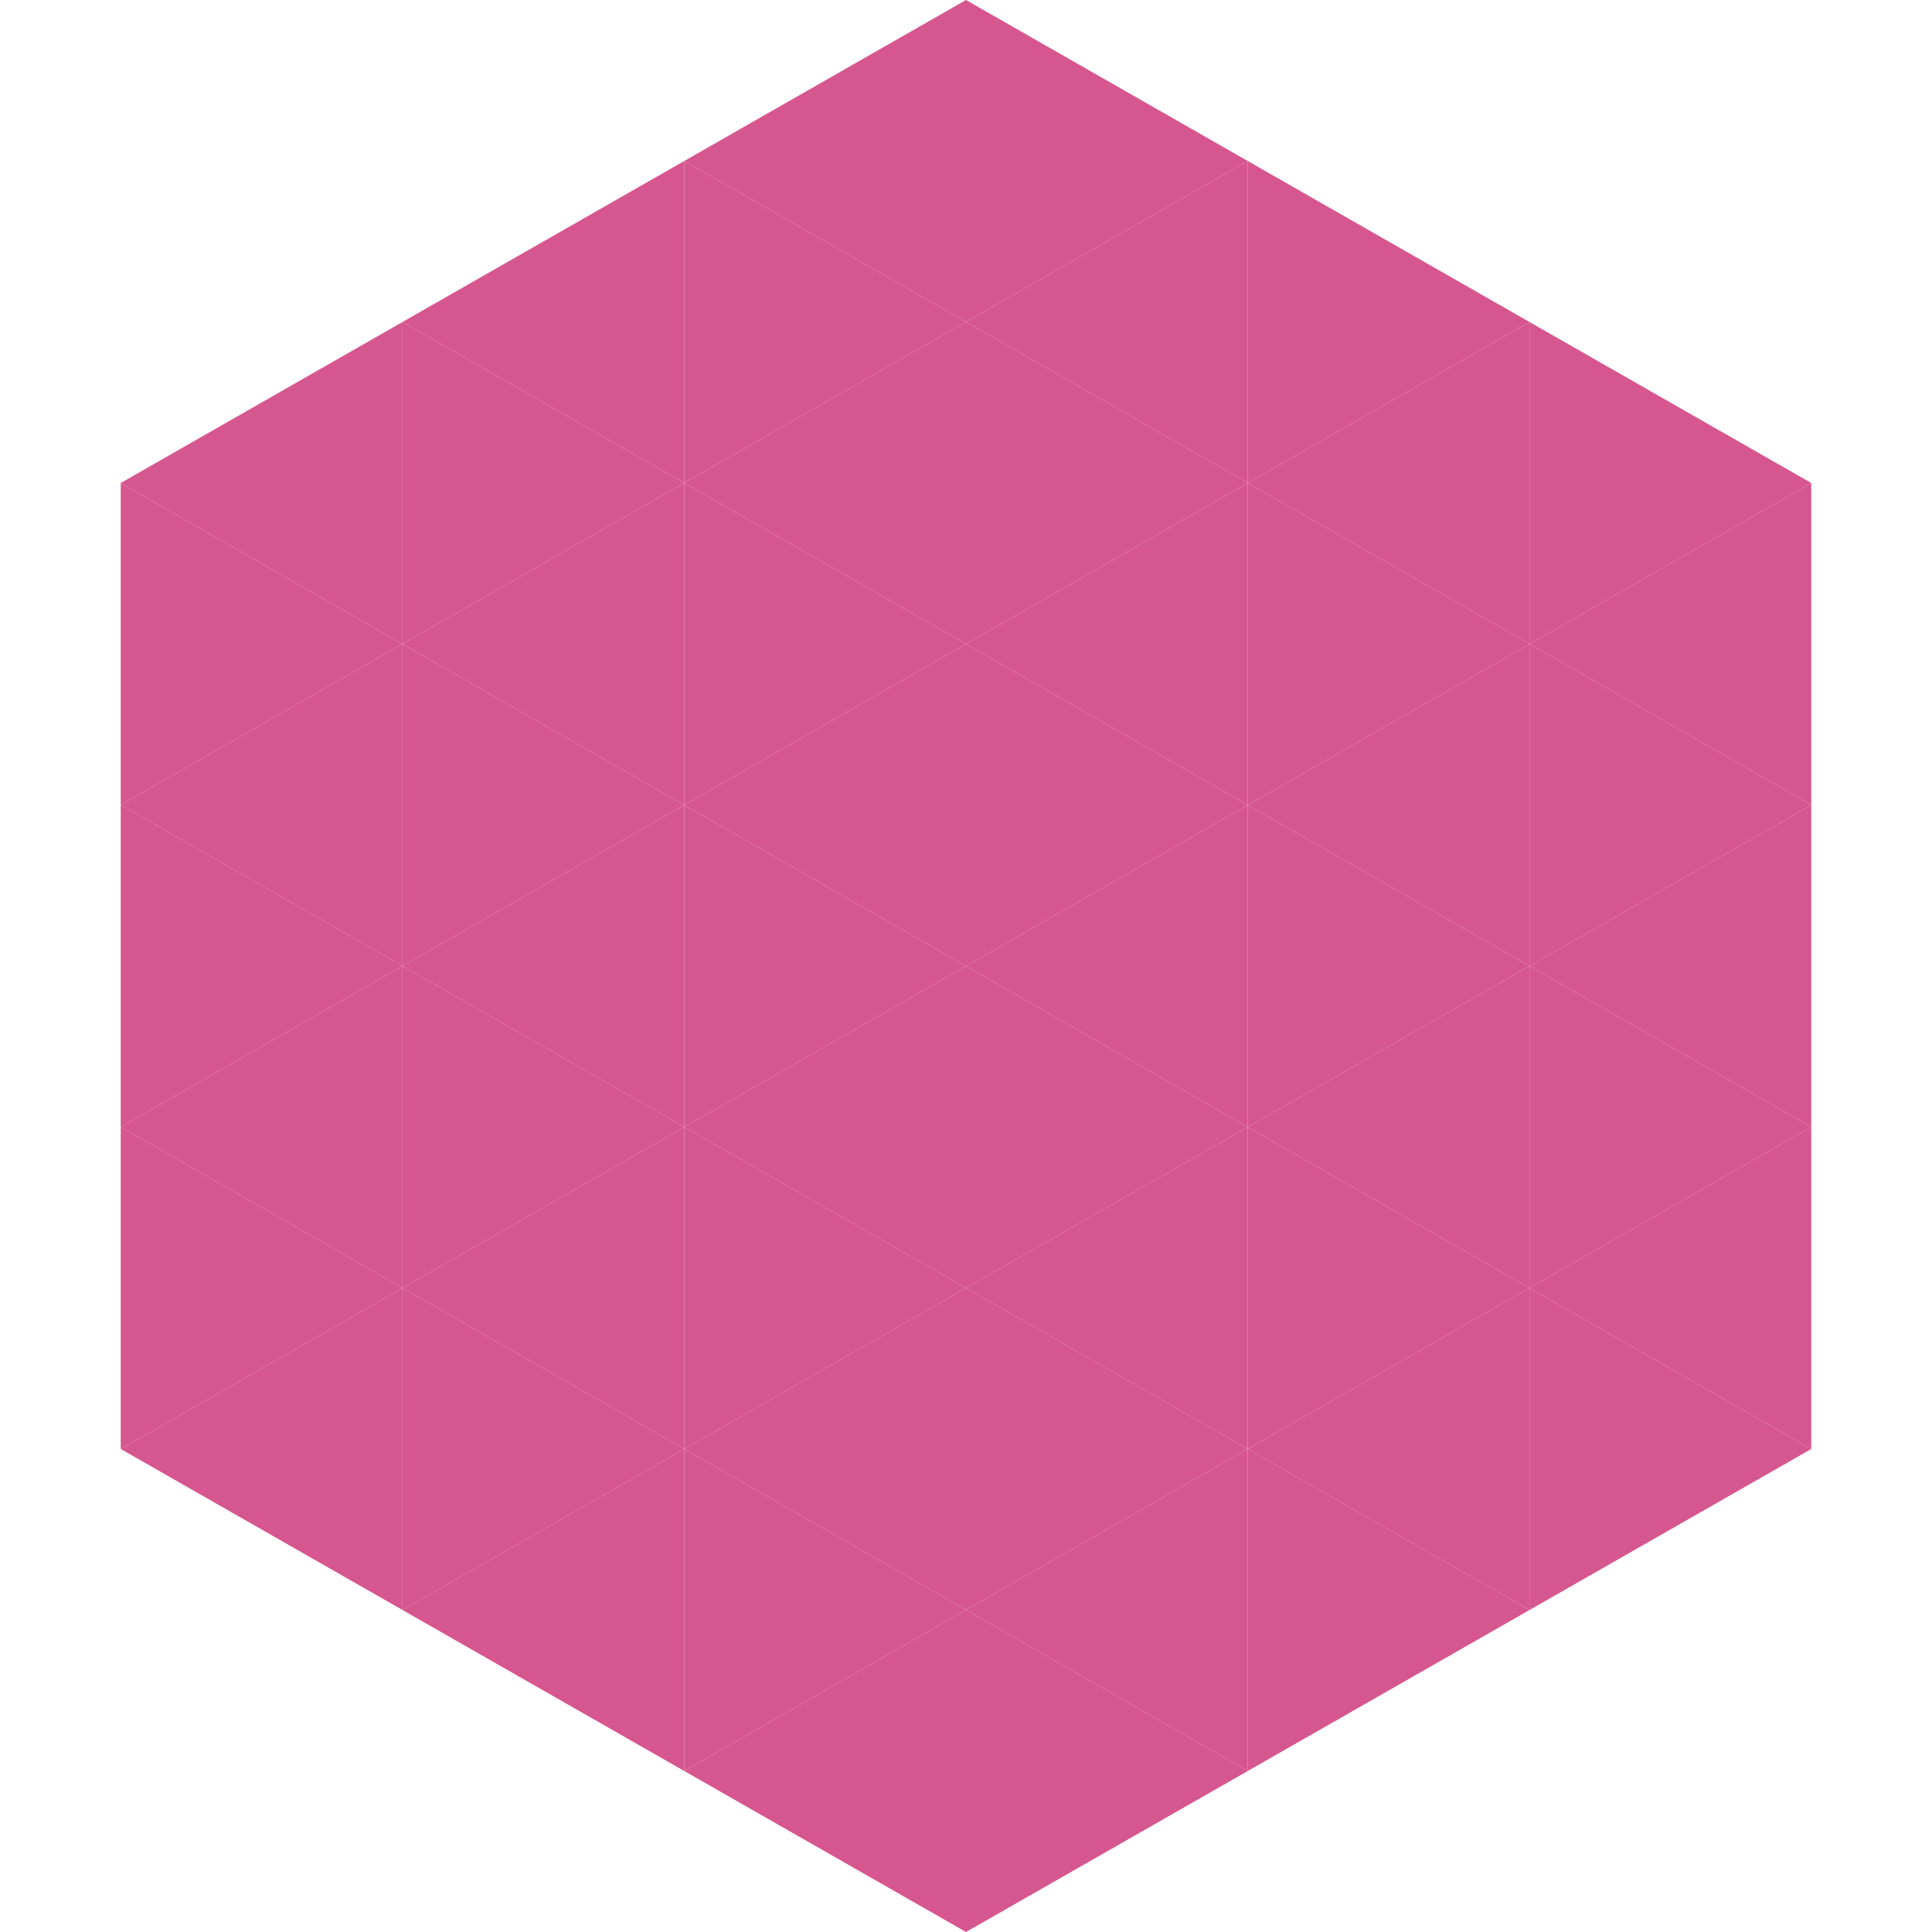 <?xml version="1.0"?>
<!-- Generated by SVGo -->
<svg width="240" height="240"
     xmlns="http://www.w3.org/2000/svg"
     xmlns:xlink="http://www.w3.org/1999/xlink">
<polygon points="50,40 15,60 50,80" style="fill:rgb(214,86,143)" />
<polygon points="190,40 225,60 190,80" style="fill:rgb(214,86,143)" />
<polygon points="15,60 50,80 15,100" style="fill:rgb(214,86,143)" />
<polygon points="225,60 190,80 225,100" style="fill:rgb(214,86,143)" />
<polygon points="50,80 15,100 50,120" style="fill:rgb(214,86,143)" />
<polygon points="190,80 225,100 190,120" style="fill:rgb(214,86,143)" />
<polygon points="15,100 50,120 15,140" style="fill:rgb(214,86,143)" />
<polygon points="225,100 190,120 225,140" style="fill:rgb(214,86,143)" />
<polygon points="50,120 15,140 50,160" style="fill:rgb(214,86,143)" />
<polygon points="190,120 225,140 190,160" style="fill:rgb(214,86,143)" />
<polygon points="15,140 50,160 15,180" style="fill:rgb(214,86,143)" />
<polygon points="225,140 190,160 225,180" style="fill:rgb(214,86,143)" />
<polygon points="50,160 15,180 50,200" style="fill:rgb(214,86,143)" />
<polygon points="190,160 225,180 190,200" style="fill:rgb(214,86,143)" />
<polygon points="15,180 50,200 15,220" style="fill:rgb(255,255,255); fill-opacity:0" />
<polygon points="225,180 190,200 225,220" style="fill:rgb(255,255,255); fill-opacity:0" />
<polygon points="50,0 85,20 50,40" style="fill:rgb(255,255,255); fill-opacity:0" />
<polygon points="190,0 155,20 190,40" style="fill:rgb(255,255,255); fill-opacity:0" />
<polygon points="85,20 50,40 85,60" style="fill:rgb(214,86,143)" />
<polygon points="155,20 190,40 155,60" style="fill:rgb(214,86,143)" />
<polygon points="50,40 85,60 50,80" style="fill:rgb(214,86,143)" />
<polygon points="190,40 155,60 190,80" style="fill:rgb(214,86,143)" />
<polygon points="85,60 50,80 85,100" style="fill:rgb(214,86,143)" />
<polygon points="155,60 190,80 155,100" style="fill:rgb(214,86,143)" />
<polygon points="50,80 85,100 50,120" style="fill:rgb(214,86,143)" />
<polygon points="190,80 155,100 190,120" style="fill:rgb(214,86,143)" />
<polygon points="85,100 50,120 85,140" style="fill:rgb(214,86,143)" />
<polygon points="155,100 190,120 155,140" style="fill:rgb(214,86,143)" />
<polygon points="50,120 85,140 50,160" style="fill:rgb(214,86,143)" />
<polygon points="190,120 155,140 190,160" style="fill:rgb(214,86,143)" />
<polygon points="85,140 50,160 85,180" style="fill:rgb(214,86,143)" />
<polygon points="155,140 190,160 155,180" style="fill:rgb(214,86,143)" />
<polygon points="50,160 85,180 50,200" style="fill:rgb(214,86,143)" />
<polygon points="190,160 155,180 190,200" style="fill:rgb(214,86,143)" />
<polygon points="85,180 50,200 85,220" style="fill:rgb(214,86,143)" />
<polygon points="155,180 190,200 155,220" style="fill:rgb(214,86,143)" />
<polygon points="120,0 85,20 120,40" style="fill:rgb(214,86,143)" />
<polygon points="120,0 155,20 120,40" style="fill:rgb(214,86,143)" />
<polygon points="85,20 120,40 85,60" style="fill:rgb(214,86,143)" />
<polygon points="155,20 120,40 155,60" style="fill:rgb(214,86,143)" />
<polygon points="120,40 85,60 120,80" style="fill:rgb(214,86,143)" />
<polygon points="120,40 155,60 120,80" style="fill:rgb(214,86,143)" />
<polygon points="85,60 120,80 85,100" style="fill:rgb(214,86,143)" />
<polygon points="155,60 120,80 155,100" style="fill:rgb(214,86,143)" />
<polygon points="120,80 85,100 120,120" style="fill:rgb(214,86,143)" />
<polygon points="120,80 155,100 120,120" style="fill:rgb(214,86,143)" />
<polygon points="85,100 120,120 85,140" style="fill:rgb(214,86,143)" />
<polygon points="155,100 120,120 155,140" style="fill:rgb(214,86,143)" />
<polygon points="120,120 85,140 120,160" style="fill:rgb(214,86,143)" />
<polygon points="120,120 155,140 120,160" style="fill:rgb(214,86,143)" />
<polygon points="85,140 120,160 85,180" style="fill:rgb(214,86,143)" />
<polygon points="155,140 120,160 155,180" style="fill:rgb(214,86,143)" />
<polygon points="120,160 85,180 120,200" style="fill:rgb(214,86,143)" />
<polygon points="120,160 155,180 120,200" style="fill:rgb(214,86,143)" />
<polygon points="85,180 120,200 85,220" style="fill:rgb(214,86,143)" />
<polygon points="155,180 120,200 155,220" style="fill:rgb(214,86,143)" />
<polygon points="120,200 85,220 120,240" style="fill:rgb(214,86,143)" />
<polygon points="120,200 155,220 120,240" style="fill:rgb(214,86,143)" />
<polygon points="85,220 120,240 85,260" style="fill:rgb(255,255,255); fill-opacity:0" />
<polygon points="155,220 120,240 155,260" style="fill:rgb(255,255,255); fill-opacity:0" />
</svg>
